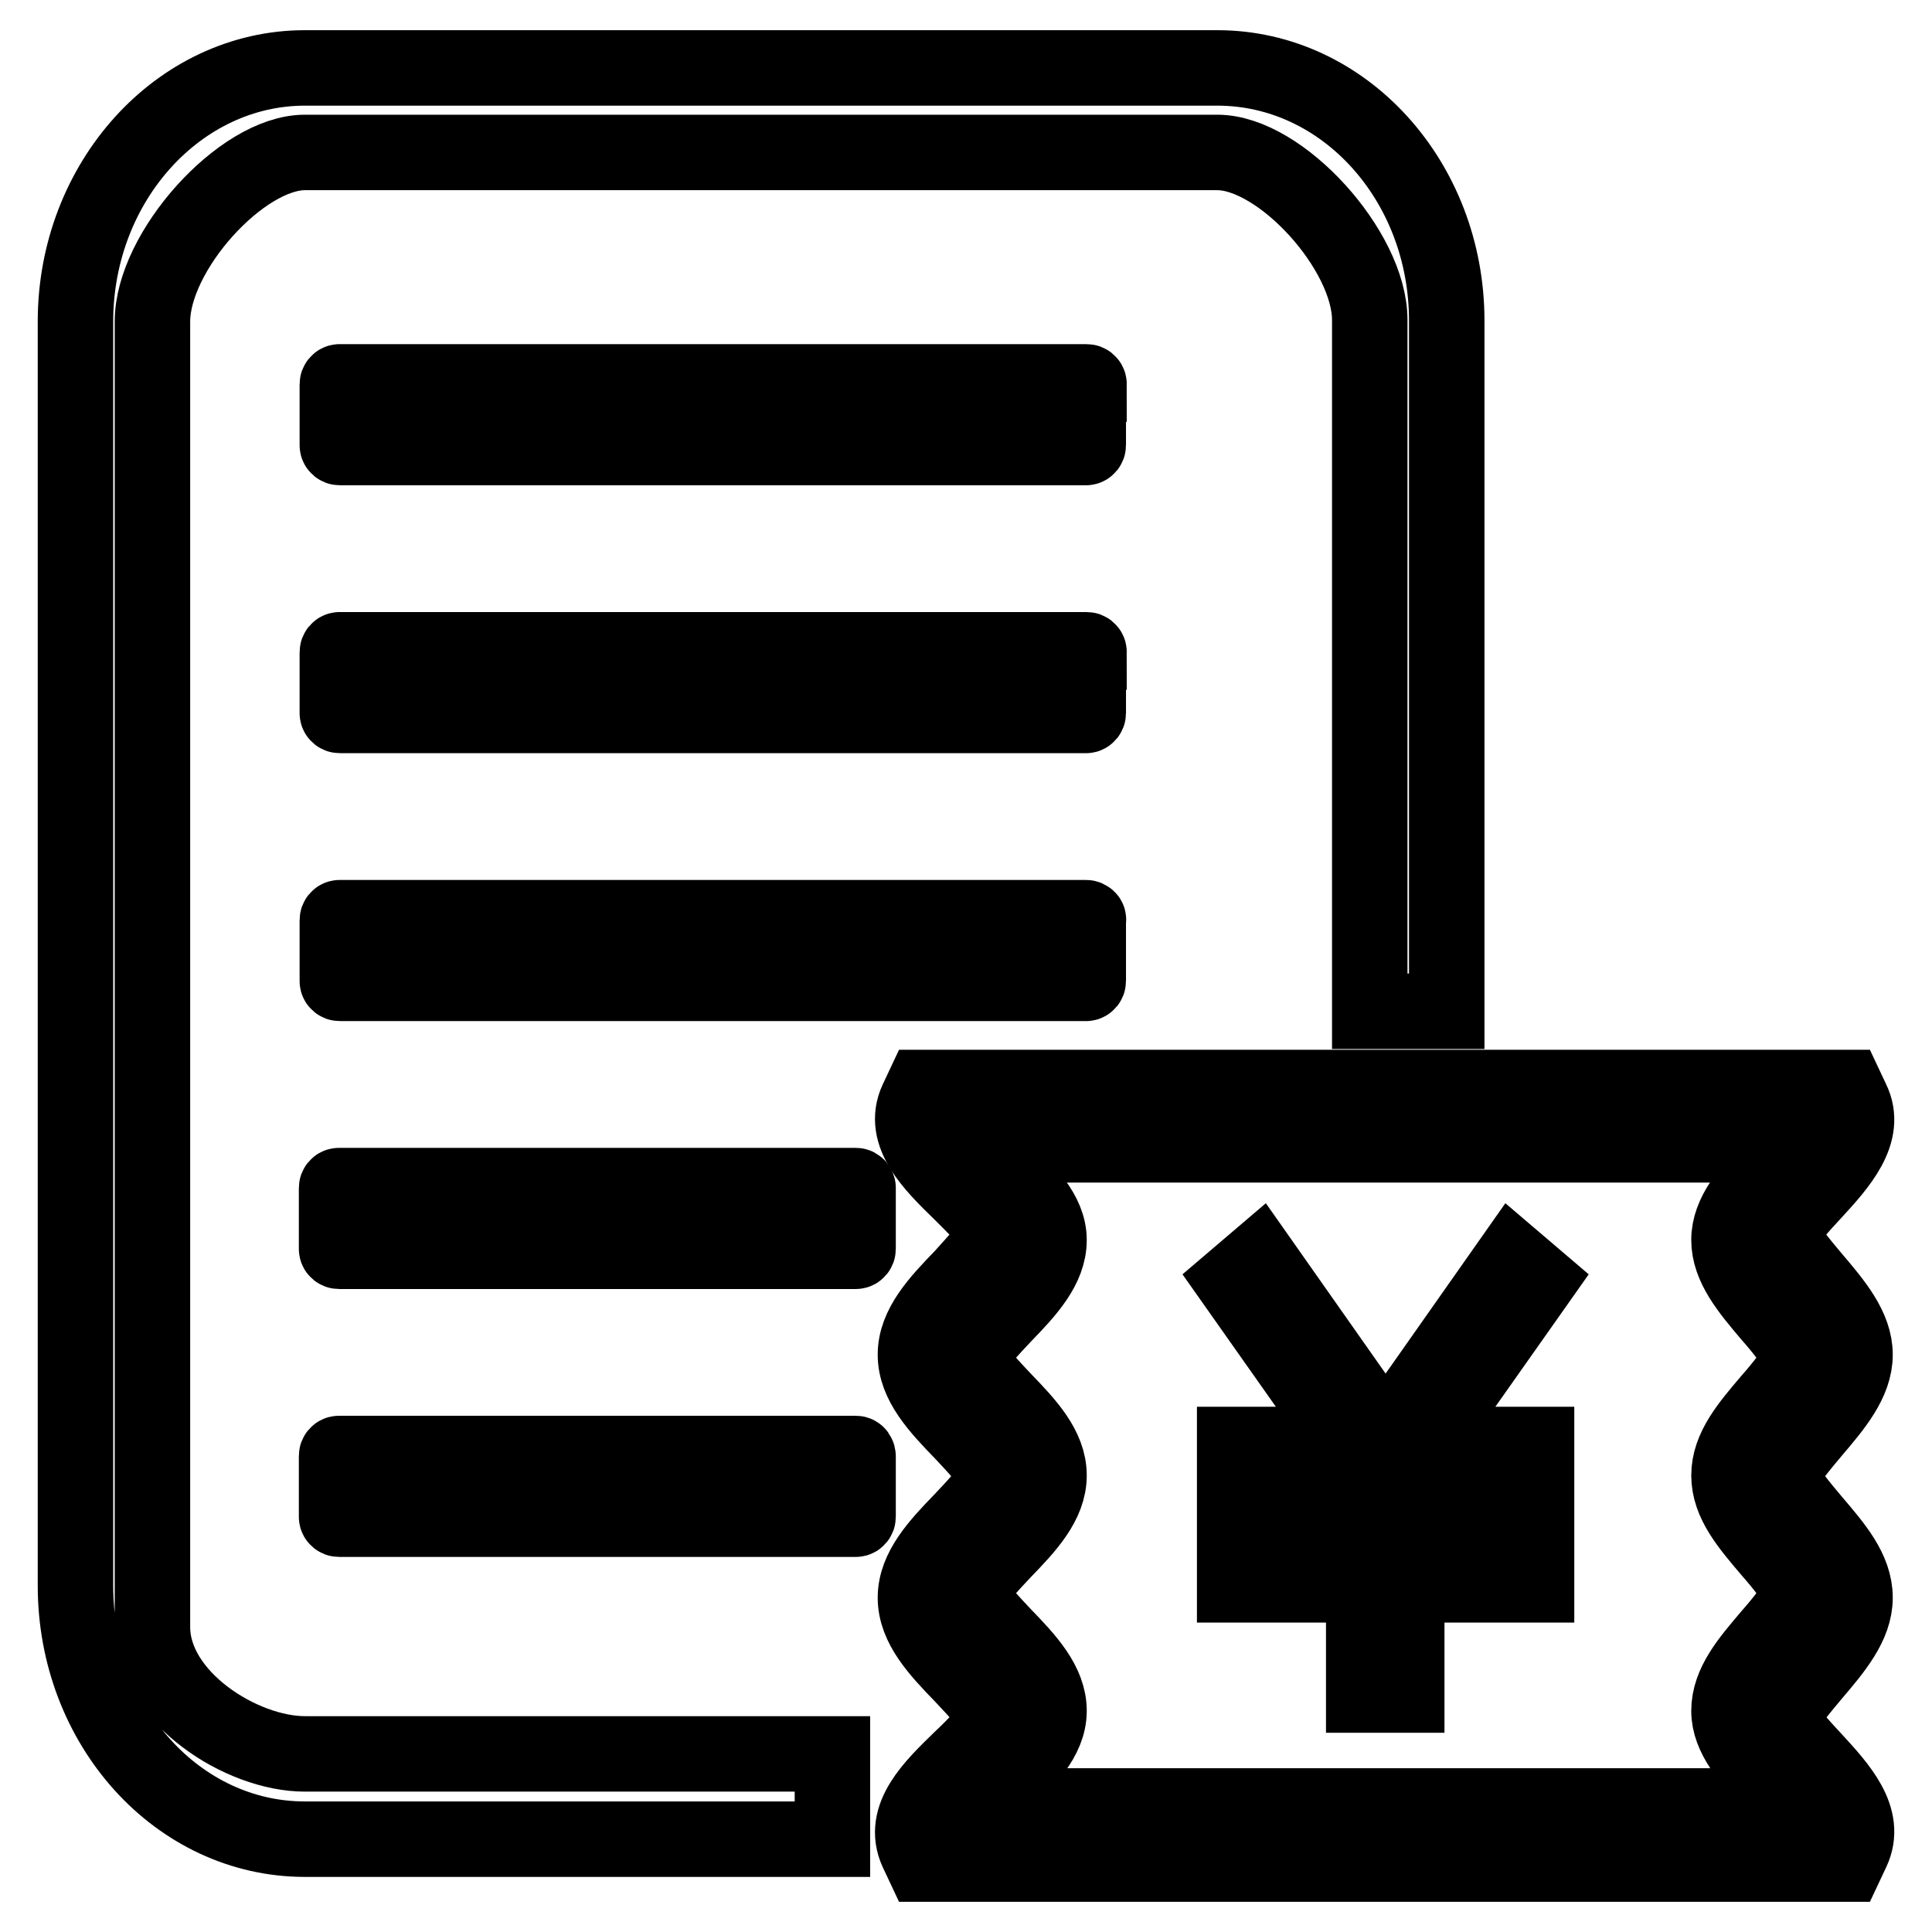 <?xml version="1.0" encoding="utf-8"?>
<!-- Svg Vector Icons : http://www.onlinewebfonts.com/icon -->
<!DOCTYPE svg PUBLIC "-//W3C//DTD SVG 1.1//EN" "http://www.w3.org/Graphics/SVG/1.1/DTD/svg11.dtd">
<svg version="1.1" xmlns="http://www.w3.org/2000/svg" xmlns:xlink="http://www.w3.org/1999/xlink" x="0px" y="0px" viewBox="0 0 256 256" enable-background="new 0 0 256 256" xml:space="preserve">
<g> <path stroke-width="10" fill-opacity="0" stroke="#000000"  d="M20.2,215.6V42.6c0-9.3,11.8-22.4,20.2-22.4h120.9c8.4,0,20.2,13,20.2,22.2V134h10.2V42.5 C191.7,24,178.1,9,161.3,9H40.4C23.7,9,10,24.1,10,42.6v167.5c0,18.6,13.6,33.6,30.4,33.6h69.9v-11.3H40.4 C32,232.4,20.2,224.9,20.2,215.6z M129.9,239.3L129.9,239.3L129.9,239.3L129.9,239.3z"/> <path stroke-width="10" fill-opacity="0" stroke="#000000"  d="M236.2,227.8c0-1.2,2.5-4.1,4-5.9c2.9-3.4,5.6-6.6,5.6-10.2c0-3.7-2.7-6.8-5.6-10.2c-1.5-1.8-4-4.7-4-5.9 c0-1.2,2.5-4.1,4-5.9c2.9-3.4,5.6-6.6,5.6-10.2s-2.7-6.8-5.6-10.2c-1.5-1.8-4-4.7-4-5.9c0.1-1.1,2.7-3.9,4.1-5.4 c3.4-3.7,7.2-7.9,5.1-12.2l-0.8-1.7H122.3l-0.8,1.7c-2.1,4.5,2.1,8.6,5.8,12.2c1.5,1.5,4.4,4.3,4.6,5.4c0,1.1-2.9,4.1-4.4,5.8 c-3.2,3.3-6.2,6.5-6.2,10.3c0,3.8,3,7,6.2,10.3c1.5,1.6,4.4,4.6,4.4,5.8s-2.9,4.2-4.4,5.8c-3.2,3.3-6.2,6.5-6.2,10.3s3,7,6.2,10.3 c1.5,1.6,4.4,4.6,4.4,5.7c-0.2,1.1-3,3.9-4.6,5.4c-3.7,3.6-7.9,7.6-5.8,12.2l0.8,1.7h122.3l0.8-1.7c2.1-4.4-1.7-8.5-5.1-12.2 C238.9,231.6,236.3,228.8,236.2,227.8L236.2,227.8z M129.9,239.3L129.9,239.3L129.9,239.3c0.9-1,2-2,2.8-2.8 c3.2-3.1,6.3-6.1,6.3-9.8c0-3.7-2.9-6.8-6-10c-1.5-1.6-4.3-4.5-4.3-5.6s2.8-4,4.3-5.6c3.1-3.2,6-6.3,6-10s-2.9-6.8-6-10 c-1.5-1.6-4.3-4.5-4.3-5.6c0-1.1,2.8-4,4.3-5.6c3.1-3.2,6-6.3,6-10c0-3.6-3.1-6.6-6.3-9.8c-0.8-0.8-1.9-1.8-2.8-2.8h107.4 c-0.8,1-1.9,2.2-2.6,3c-2.9,3.1-5.6,6.1-5.6,9.6c0,3.5,2.6,6.6,5.4,9.9c1.5,1.7,3.9,4.6,3.9,5.7s-2.4,4-3.9,5.7 c-2.8,3.3-5.4,6.3-5.4,9.9s2.6,6.6,5.4,9.9c1.5,1.7,3.9,4.6,3.9,5.7c0,1.1-2.4,4-3.9,5.7c-2.8,3.3-5.4,6.3-5.4,9.9 c0,3.4,2.7,6.4,5.6,9.6c0.8,0.8,1.8,2,2.6,3L129.9,239.3L129.9,239.3L129.9,239.3z"/> <path stroke-width="10" fill-opacity="0" stroke="#000000"  d="M200.4,166.8l-16.8,23.9l-16.8-23.9l-3.4,2.9l15.3,21.7h-15.1v6.3h17.1v6h-17.1v6.3h17.1v14.6h5.7V210h17.2 v-6.3h-17.2v-6h17.2v-6.3h-15.1l15.3-21.7L200.4,166.8z M144.3,50.9c0-0.2-0.2-0.3-0.3-0.3H45c-0.2,0-0.3,0.2-0.3,0.3V59 c0,0.2,0.2,0.3,0.3,0.3h98.9c0.2,0,0.3-0.2,0.3-0.3V50.9L144.3,50.9z M144.3,86.4c0-0.2-0.2-0.3-0.3-0.3H45c-0.2,0-0.3,0.2-0.3,0.3 v8.1c0,0.2,0.2,0.3,0.3,0.3h98.9c0.2,0,0.3-0.2,0.3-0.3V86.4L144.3,86.4z M143.9,121.6H45c-0.2,0-0.3,0.2-0.3,0.3v8.1 c0,0.2,0.2,0.3,0.3,0.3h98.9c0.2,0,0.3-0.2,0.3-0.3v-8.1C144.3,121.8,144.1,121.6,143.9,121.6L143.9,121.6z M113.4,157.1H44.9 c-0.2,0-0.3,0.2-0.3,0.3v8.1c0,0.2,0.2,0.3,0.3,0.3h68.5c0.2,0,0.3-0.2,0.3-0.3v-8.1C113.7,157.3,113.6,157.1,113.4,157.1z  M113.4,192.6H44.9c-0.2,0-0.3,0.2-0.3,0.3v8.1c0,0.2,0.2,0.3,0.3,0.3h68.5c0.2,0,0.3-0.2,0.3-0.3V193 C113.7,192.8,113.6,192.6,113.4,192.6z"/></g>
</svg>
